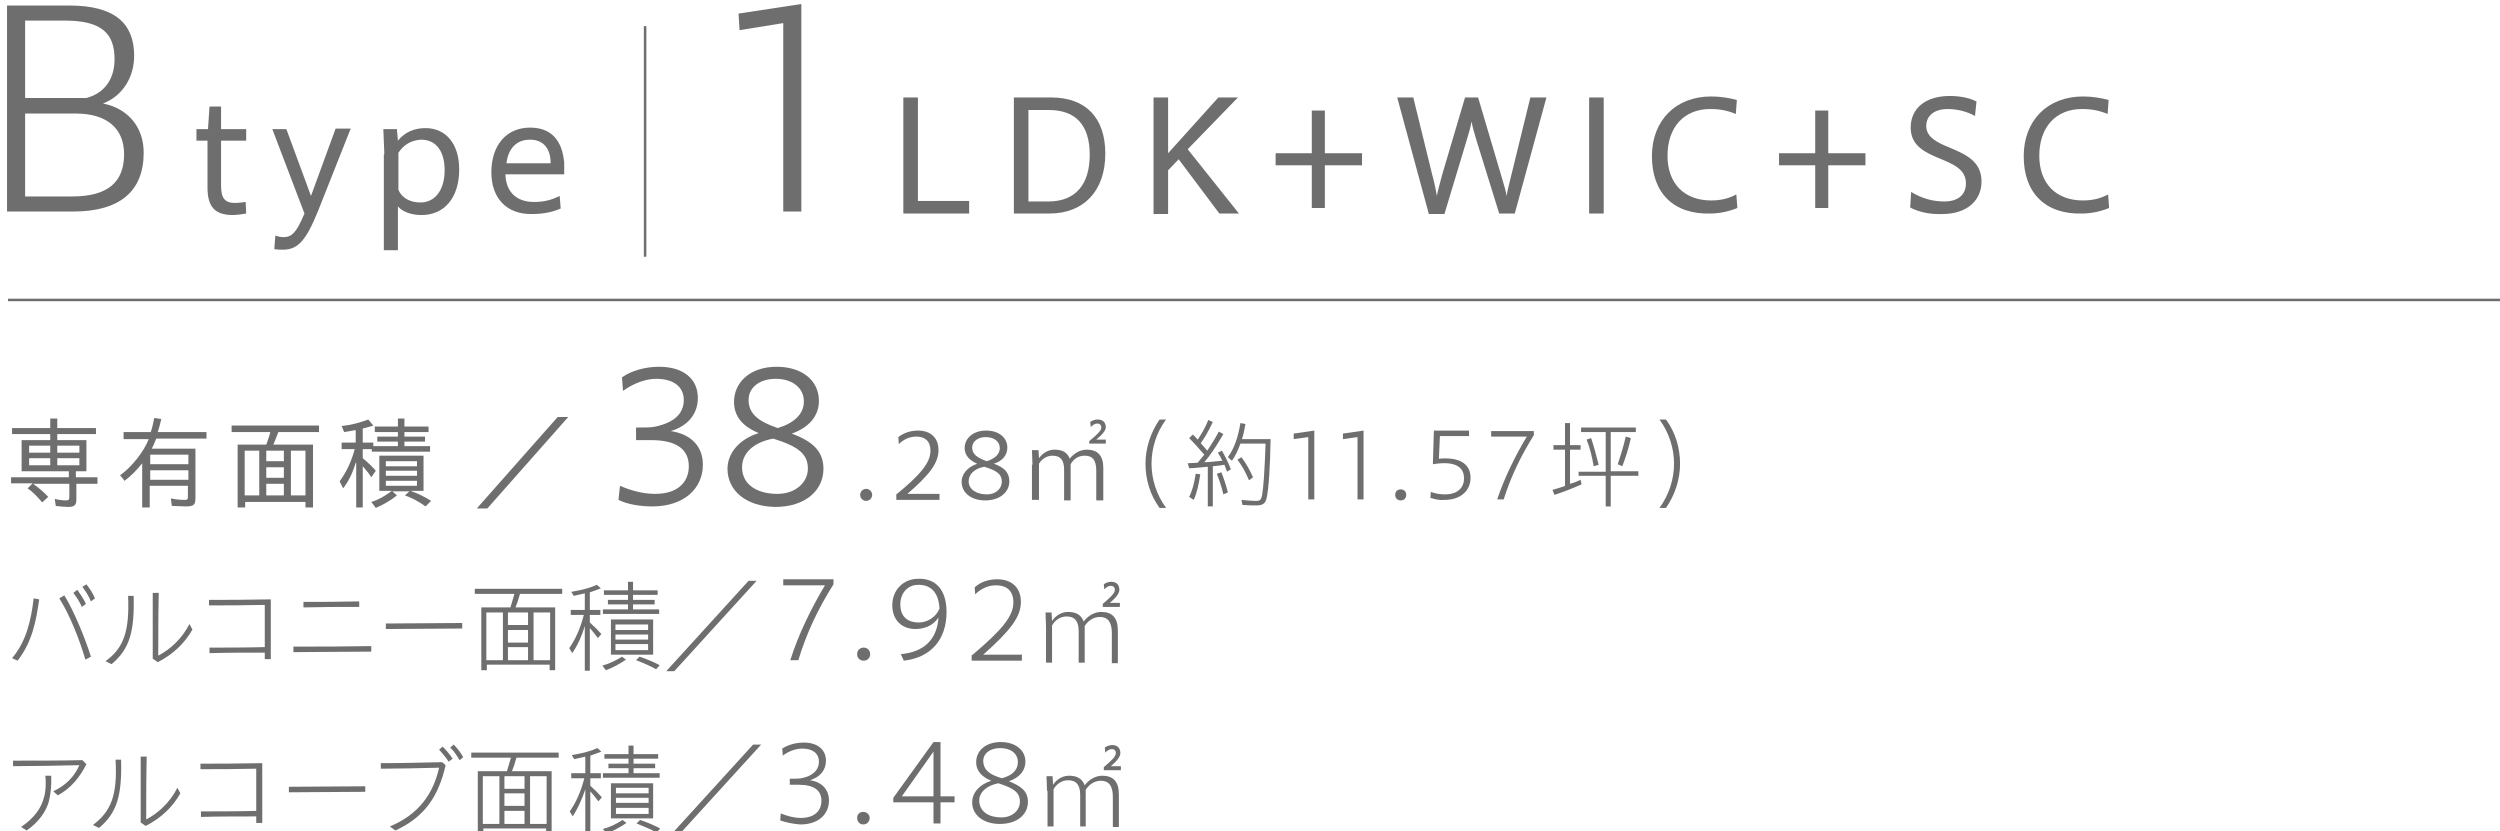 <?xml version="1.0" encoding="utf-8"?>
<!-- Generator: Adobe Illustrator 27.8.1, SVG Export Plug-In . SVG Version: 6.00 Build 0)  -->
<svg version="1.1" id="_レイヤー_1" xmlns="http://www.w3.org/2000/svg" xmlns:xlink="http://www.w3.org/1999/xlink" x="0px"
	 y="0px" viewBox="0 0 497.6 165.4" style="enable-background:new 0 0 497.6 165.4;" xml:space="preserve">
<style type="text/css">
	.st0{fill:#6E6E6E;}
	.st1{fill:none;stroke:#6E6E6E;stroke-width:0.5;stroke-miterlimit:10;}
</style>
<g>
	<g>
		<path class="st0" d="M159.5,0.8L159.5,3v39.1h-3.6V4.6L147.2,6L147,2.7L159.5,0.8z"/>
		<path class="st0" d="M179.8,19.4h2.9V40h10.2v2.5h-13.1V19.4z"/>
		<path class="st0" d="M201.8,19.4h7.4c6.9,0,10.8,4,10.8,11.2c0,7.4-4.3,11.9-11.1,11.9h-7.1V19.4z M204.7,21.9v18.2h4
			c5.3,0,8.2-3.3,8.2-9.3c0-5.9-2.8-8.9-8.1-8.9H204.7z"/>
		<path class="st0" d="M229.6,19.4h2.9v11.1l10-11.1h3.9l-10,10.3l10.2,12.8h-3.9l-8.1-10.8l-2.1,2.2v8.7h-2.9V19.4z"/>
		<path class="st0" d="M261.1,32.9h-7.2v-2.4h7.2V22h2.6v8.5h7.4v2.4h-7.4v8.5h-2.6V32.9z"/>
		<path class="st0" d="M278.1,19.4h3.2l3.7,15.1c0.6,2.2,0.8,3.4,1,4.5c0.2-1.1,0.5-2.2,1.1-4.4l4.5-15.2h2.6l4.5,15.2
			c0.7,2.3,1,3.4,1.2,4.4c0.1-0.9,0.4-2.1,1-4.5l3.7-15.1h3.2l-6.3,23.1h-3.1L293.9,28c-0.5-1.6-0.8-2.7-1-3.8
			c-0.2,1.1-0.5,2.2-1,3.8l-4.4,14.6h-3.1L278.1,19.4z"/>
		<path class="st0" d="M316.3,19.4h2.9v23.1h-2.9V19.4z"/>
		<path class="st0" d="M328.8,31.1c0-7.1,4.7-11.9,11.8-11.9c1.9,0,3.6,0.3,5.1,0.7l-0.2,2.8c-1.6-0.7-3.2-1-5.1-1
			c-5.2,0-8.5,3.6-8.5,9.3c0,5.5,3.3,8.9,8.7,8.9c1.9,0,3.5-0.4,5-1.2l0.2,2.7c-1.7,0.7-3.6,1.1-5.4,1.1
			C333.1,42.7,328.8,38.4,328.8,31.1z"/>
		<path class="st0" d="M361.3,32.9h-7.2v-2.4h7.2V22h2.6v8.5h7.4v2.4h-7.4v8.5h-2.6V32.9z"/>
		<path class="st0" d="M380.2,41.3l0.2-3.1c2.1,1.3,4.3,1.9,6.6,1.9c2.8,0,4.3-1.4,4.3-3.6c0-2.8-2.5-3.8-5.1-4.9
			c-2.9-1.2-5.9-2.5-5.9-6.2c0-3.8,2.9-6.3,7.8-6.3c1.7,0,3.8,0.3,5.3,1.1l-0.3,2.9c-1.5-0.9-3.6-1.4-5.4-1.4
			c-2.8,0-4.3,1.4-4.3,3.4c0,2.2,2.2,3.3,4.7,4.3c3.1,1.3,6.3,2.7,6.3,6.7c0,3.9-3,6.5-7.8,6.5C384.1,42.7,381.9,42.2,380.2,41.3z"
			/>
		<path class="st0" d="M402.8,31.1c0-7.1,4.7-11.9,11.8-11.9c1.9,0,3.6,0.3,5.1,0.7l-0.2,2.8c-1.6-0.7-3.2-1-5.1-1
			c-5.2,0-8.5,3.6-8.5,9.3c0,5.5,3.3,8.9,8.7,8.9c1.9,0,3.5-0.4,5-1.2l0.2,2.7c-1.7,0.7-3.6,1.1-5.4,1.1
			C407.1,42.7,402.8,38.4,402.8,31.1z"/>
	</g>
	<g>
		<path class="st0" d="M1.4,1.1h12.4c9.1,0,12.9,3.6,12.9,10c0,4.3-2.3,8-6.2,9.5c5,1,8.1,4.7,8.1,9.8c0,7.6-4.7,11.7-14,11.7H1.4
			V1.1z M5,4.1v15.4h12.2c3.8-1,5.6-4,5.6-7.7c0-5.1-2.5-7.7-9.9-7.7H5z M5,22.6v16.5h9.4c7.1,0,10.3-2.9,10.3-8.4
			c0-5.2-3.5-8.1-9.6-8.1H5z"/>
		<path class="st0" d="M41.3,37.3V28h-2.2v-2.3h2.3l0.3-4.5H44v4.5h5V28h-5v8.9c0,2.5,0.7,3.5,2.8,3.5c0.6,0,1.3-0.1,2.1-0.2
			l0.1,2.3c-1.1,0.2-2.1,0.3-2.9,0.3C42.7,42.7,41.3,41.1,41.3,37.3z"/>
		<path class="st0" d="M54.6,49.6l0.2-2.7c0.6,0.2,1.1,0.3,1.6,0.3c1.7,0,2.6-0.9,4.2-4.7l-6.4-16.8H57L61.9,39l4.9-13.4h3L63.3,42
			c-2.4,5.9-4,7.7-7,7.7C55.8,49.7,55.3,49.7,54.6,49.6z"/>
		<path class="st0" d="M76.5,30.7l-0.2-5h2.7l0.2,2.3c1.4-1.7,3.2-2.5,5.5-2.5c4.1,0,6.7,3.2,6.7,8.2c0,5.6-2.9,9.1-7.5,9.1
			c-2,0-3.7-0.6-4.7-1.7v8.7h-2.8V30.7z M79.3,30.4v7.4c0.7,1.6,2.3,2.5,4.4,2.5c2.9,0,4.8-2.5,4.8-6.4c0-3.8-1.7-6.1-4.7-6.1
			C82,27.9,80.4,28.7,79.3,30.4z"/>
		<path class="st0" d="M97.8,34.3c0-5.4,3-8.9,7.7-8.9c4.1,0,6.4,2.4,6.8,7v2.3h-11.7c0.1,3.5,2.2,5.5,5.7,5.5c2,0,3.5-0.4,5.1-1.2
			l0.2,2.5c-1.6,0.7-3.4,1.1-5.7,1.1C100.9,42.7,97.8,39.5,97.8,34.3z M100.8,32.5h8.8c0-3-1.5-4.7-4.1-4.7S101.2,29.4,100.8,32.5z"
			/>
	</g>
	<line class="st1" x1="1.6" y1="59.7" x2="497.6" y2="59.7"/>
	<line class="st1" x1="128.4" y1="5.2" x2="128.4" y2="51.1"/>
	<g>
		<path class="st0" d="M11.1,100.7l-0.2-1.4c0.7,0.2,1.6,0.3,2.3,0.3c0.5,0,0.6-0.2,0.6-0.7v-2.6H6.6c1.1,0.8,2.2,1.7,3,2.6L8.4,100
			c-1-1.2-1.9-2.1-2.9-2.8l1-1H2.2V95h11.5v-1.2H4.3v-6.2H10v-1.2H2.4v-1.2H10v-1.9h1.4v1.9h7.7v1.2h-7.7v1.2h5.8v6.2h-2.1V95h4.3
			v1.3h-4.2v3.2c0,1-0.4,1.4-1.6,1.4C12.9,100.9,11.9,100.8,11.1,100.7z M10,90.1v-1.4H5.8v1.4H10z M10,92.6v-1.4H5.8v1.4H10z
			 M15.8,90.1v-1.4h-4.4v1.4H15.8z M15.8,92.6v-1.4h-4.4v1.4H15.8z"/>
		<path class="st0" d="M28.4,92.1c-1.2,1.5-2.4,2.7-3.6,3.6l-0.9-1.1c2.3-1.6,4.8-4.8,5.7-7.2h-5V86H30c0.3-0.8,0.5-1.8,0.7-2.8
			l1.4,0.2c-0.2,0.9-0.4,1.7-0.7,2.6h9.7v1.3H31.1c-0.3,0.7-0.5,1.3-0.9,2h8.7v9.9c0,1.3-0.4,1.6-1.9,1.6c-0.7,0-2-0.1-2.8-0.1
			l-0.2-1.5c0.9,0.2,1.9,0.3,2.7,0.3c0.6,0,0.7-0.1,0.7-0.7v-2.1h-7.6v4.3h-1.5V92.1z M37.5,92.4v-1.9h-7.6v1.9H37.5z M37.5,95.5
			v-1.9h-7.6v1.9H37.5z"/>
		<path class="st0" d="M47.3,88.5H53c0.3-0.9,0.6-1.6,0.8-2.5h-7.7v-1.3h17.4V86h-8.1c-0.4,1.1-0.7,1.8-1,2.5h7.9v12.5h-1.5v-1.1
			h-12v1.1h-1.5V88.5z M51.6,98.6v-8.9h-2.9v8.9H51.6z M56.5,91.8v-2.1H53v2.1H56.5z M56.5,95.1V93H53v2.1H56.5z M56.5,98.6v-2.3H53
			v2.3H56.5z M60.8,98.6v-8.9h-2.9v8.9H60.8z"/>
		<path class="st0" d="M70.8,92.1c-0.7,2.3-1.5,3.8-2.5,5.1l-0.7-1.4c1.4-1.9,2.4-4.1,3-6.4H68v-1.3h2.8v-2.5
			c-0.6,0.1-1.6,0.3-2.3,0.4L68,84.8c1.9-0.2,3.7-0.7,5.3-1.3l1,1.2c-0.5,0.2-1.4,0.4-2.1,0.6v2.8h2.1v0.7h4.9v-0.9h-4.1v-1h4.1
			v-0.9h-4.6v-1.1h4.6v-1.6h1.3v1.6h4.8v1.1h-4.8v0.9h4.1v1h-4.1v0.9h5.1v1.1H74v-0.5h-1.8v1.8c1.1,0.9,1.8,1.6,2.6,2.5L73.9,95
			c-0.5-0.8-0.9-1.3-1.7-2.2v8.2h-1.3V92.1z M73.9,99.9c1.4-0.4,2.6-1.1,4.1-2.2h-2.5v-7h8.8v7h-2.6c1.4,0.5,2.7,1.1,4.1,2l-1.1,1.1
			c-1.2-0.9-2.7-1.7-4.1-2.2l0.9-0.8h-3.4l0.9,0.8c-1.2,1-2.8,1.9-4.2,2.5L73.9,99.9z M83,92.8v-1h-6.2v1H83z M83,94.7v-1h-6.2v1H83
			z M83,96.7v-1h-6.2v1H83z"/>
		<path class="st0" d="M111,83h2.1L97,101.2h-2.1L111,83z"/>
		<path class="st0" d="M123.1,99.5l0.3-2.8c2.1,0.9,4.5,1.6,7,1.6c4.7,0,6.7-2.5,6.7-5.5c0-3.4-2.5-5.2-7.5-5.2c-1.1,0-2,0-3,0v-2.5
			c1.9,0,3,0,3.9-0.2c3.6-0.8,5.6-2.5,5.6-5.3c0-2.6-2-4.2-5.5-4.2c-2.1,0-4.5,0.9-6.6,2.4l-0.2-2.7c2-1.4,4.8-2.1,7.4-2.1
			c4.8,0,7.7,2.4,7.7,6.2c0,3.2-2,5.6-5.4,6.6c4,0.6,6.4,3,6.4,6.7c0,4.6-3.6,8.3-10.1,8.3C127.5,100.8,124.9,100.4,123.1,99.5z"/>
		<path class="st0" d="M144.8,93.3c0-2.9,2.1-5.8,6.2-7.1c-2.9-1.2-4.9-3.1-4.9-6.2c0-3.9,3.2-7,8.5-7c5,0,8.4,2.7,8.4,6.8
			c0,3-2,5.3-5.4,6.5c4,1.5,6.3,3.4,6.3,7c0,4.3-3.6,7.6-9.6,7.6C148.4,100.8,144.8,97.6,144.8,93.3z M154.7,98.3
			c3.9,0,6.1-2.5,6.1-5c0-2.9-1.8-4.4-6.9-6c-4.2,0.8-6.2,3.1-6.2,5.7C147.7,96.6,150.9,98.3,154.7,98.3z M154.8,85.2
			c3.3-1,5.2-2.8,5.2-5.3c0-2.7-2.3-4.5-5.6-4.5c-3.3,0-5.4,1.8-5.4,4.2C149,82.4,151,83.9,154.8,85.2z"/>
		<path class="st0" d="M171.2,98.5c0-0.6,0.5-1.2,1.2-1.2s1.2,0.6,1.2,1.2c0,0.6-0.5,1.2-1.2,1.2S171.2,99.1,171.2,98.5z"/>
		<path class="st0" d="M178.3,98.5c4.9-4,6.9-6.4,6.9-8.8c0-1.9-1.1-2.8-2.8-2.8c-1.3,0-2.5,0.5-3.5,1.5l-0.1-1.4
			c1-0.8,2.4-1.3,3.9-1.3c2.5,0,4.1,1.4,4.1,3.9c0,2.6-1.9,5-6.2,8.7h6.4v1.2h-8.6V98.5z"/>
		<path class="st0" d="M191.4,95.9c0-1.5,1.1-2.9,3.1-3.6c-1.4-0.6-2.5-1.6-2.5-3.1c0-1.9,1.6-3.5,4.3-3.5c2.5,0,4.2,1.4,4.2,3.4
			c0,1.5-1,2.7-2.7,3.2c2,0.7,3.1,1.7,3.1,3.5c0,2.1-1.8,3.8-4.8,3.8C193.2,99.6,191.4,98,191.4,95.9z M196.4,98.4c2,0,3-1.3,3-2.5
			c0-1.5-0.9-2.2-3.5-3c-2.1,0.4-3.1,1.6-3.1,2.9C192.8,97.5,194.5,98.4,196.4,98.4z M196.4,91.8c1.6-0.5,2.6-1.4,2.6-2.6
			c0-1.3-1.1-2.2-2.8-2.2c-1.6,0-2.7,0.9-2.7,2.1C193.5,90.4,194.5,91.1,196.4,91.8z"/>
		<path class="st0" d="M205.5,92.5l-0.1-2.9h1.3l0.1,1.6c0.8-1.1,1.9-1.7,3.1-1.7c1.6,0,2.6,0.6,3,1.8c0.9-1.1,2.1-1.8,3.4-1.8
			c2.2,0,3.3,1.2,3.3,3.6v6.5h-1.4v-5.9c0-2.1-0.7-3-2.3-3c-1.2,0-2.2,0.6-2.8,1.7c0,0.1,0,0.3,0,0.5v6.7h-1.3v-6.1
			c0-1.9-0.7-2.8-2.3-2.8c-1.1,0-2.1,0.6-2.7,1.6v7.2h-1.4V92.5z M216.8,87.8c1.6-1.3,2.4-2.1,2.4-2.7c0-0.5-0.3-0.8-0.8-0.8
			c-0.5,0-0.9,0.3-1.3,0.7l-0.1-1c0.4-0.3,0.9-0.5,1.5-0.5c1,0,1.6,0.6,1.6,1.5c0,0.7-0.7,1.5-1.9,2.5h1.9v0.8h-3.3V87.8z"/>
		<path class="st0" d="M229.2,92.3c0,3.1,1,6.2,2.9,8.8h-1.3c-1.9-2.6-2.8-5.7-2.8-8.8c0-3.1,1-6.2,2.8-8.8h1.3
			C230.2,86,229.2,89.2,229.2,92.3z"/>
		<path class="st0" d="M236.7,93.2l-0.3-1c0.9,0,1.6-0.1,2-0.1c0.3-0.4,0.7-0.9,1.3-1.6c-1.2-1.4-2.1-2.4-3-3.3l0.7-0.7
			c0.4,0.3,0.7,0.7,1,1c0.8-1.2,1.6-2.6,2.1-3.9l0.9,0.4c-1,2.1-1.6,3.1-2.4,4.2c0.5,0.6,0.7,0.8,1.3,1.5c0.8-1.2,1.6-2.5,2.3-3.8
			l0.9,0.5c-1.4,2.4-2.5,4.1-3.8,5.6c1.1,0,2.3-0.2,3.6-0.3c-0.3-0.6-0.5-1-0.9-1.6l0.8-0.4c0.6,1,1.2,2.2,1.8,3.7l-0.8,0.5l0-0.1
			l-0.5-1.3c-0.5,0.1-1,0.2-2.3,0.3v8h-1v-7.9C239.1,93,237.6,93.2,236.7,93.2z M238,94.3l0.9,0.1c-0.3,2.1-0.7,3.8-1.3,5.1
			l-0.9-0.6C237.3,97.7,237.7,96.2,238,94.3z M242.2,94.3l0.9-0.3c0.4,1,0.8,2.1,1.3,4l-0.9,0.4C243.1,96.7,242.6,95.3,242.2,94.3z
			 M252.1,99.2c-0.3,1.1-0.8,1.4-2.1,1.4c-0.8,0-1.4,0-2.7-0.1l-0.2-1c1,0.1,2.1,0.2,2.9,0.2c0.8,0,1-0.2,1.2-1.1
			c0.3-1.7,0.5-4.8,0.7-10.3h-5c-0.5,1.3-1,2.5-1.7,3.4l-0.8-0.7c1.3-1.8,2-3.9,2.5-6.8l1,0.2c-0.2,1.1-0.4,2.1-0.7,3h5.7
			C252.8,93.3,252.5,97.5,252.1,99.2z M246.3,91.5l0.8-0.5c0.9,1.2,1.7,2.6,2.3,4l-0.8,0.6C247.9,93.9,247.2,92.7,246.3,91.5z"/>
		<path class="st0" d="M261.6,85.7l0,0.7v13h-1.2V87l-2.9,0.4l0-1.1L261.6,85.7z"/>
		<path class="st0" d="M271.4,85.7l0,0.7v13h-1.2V87l-2.9,0.4l0-1.1L271.4,85.7z"/>
		<path class="st0" d="M277.7,98.5c0-0.6,0.4-1.1,1.1-1.1c0.7,0,1.1,0.5,1.1,1.1s-0.4,1.1-1.1,1.1C278.1,99.6,277.7,99.1,277.7,98.5
			z"/>
		<path class="st0" d="M284.7,99.1l0.1-1.2c1,0.4,2,0.5,2.8,0.5c2.5,0,3.8-1.3,3.8-3.2c0-2.4-2-3.5-6.2-2.8l0.2-6.7h7v1.1h-5.8
			l-0.2,4.5c4.2-0.4,6.3,1.1,6.3,3.8c0,2.5-1.9,4.4-5.2,4.4C286.6,99.6,285.7,99.4,284.7,99.1z"/>
		<path class="st0" d="M303.9,86.9h-7.1v-1.1h8.5v0.8c-2.6,4.2-4.6,8.3-6,12.8H298C299.4,95.2,301.6,90.7,303.9,86.9z"/>
		<path class="st0" d="M314.6,95.5l0.2,0.9c-2,0.9-3.6,1.5-5.4,2.1l-0.4-1c0.7-0.2,1.1-0.3,2.3-0.7l0.2-0.1v-7.2h-2.3v-0.9h2.3v-4.4
			h1v4.4h2.1v0.9h-2.1v6.8C313,96.2,314,95.8,314.6,95.5z M314.2,94.8v-0.9h5.4V86h-4.9v-0.9h10.9V86h-5v7.8h5.5v0.9h-5.5v6.1h-1
			v-6.1H314.2z M315.8,87.5l0.9-0.3c0.5,1.5,0.9,3,1.5,5.3l-1,0.3C316.9,90.9,316.4,89,315.8,87.5z M323.6,86.9l1,0.3
			c-0.4,1.9-1,3.8-1.7,5.6l-0.9-0.4C322.5,90.9,323.1,89,323.6,86.9z"/>
		<path class="st0" d="M331.6,83.5c1.9,2.6,2.8,5.7,2.8,8.8c0,3.1-1,6.2-2.8,8.8h-1.3c1.9-2.6,2.9-5.7,2.9-8.8c0-3.1-1-6.2-2.9-8.8
			H331.6z"/>
		<path class="st0" d="M6.7,119.1l1.1,0.2c-0.6,4.3-1.4,8.5-4.3,12.2l-1.1-0.5C5.3,127.6,6.2,123.3,6.7,119.1z M11.8,119.1l1-0.6
			c1.8,2.9,4,8.1,5.3,12.2l-1.1,0.6C15.8,127.2,13.8,122.2,11.8,119.1z M14.6,118l0.8-0.6c0.6,0.9,1.2,1.7,1.7,2.8l-0.8,0.6
			C15.8,119.7,15.2,118.8,14.6,118z M16.4,116.8l0.8-0.5c0.7,0.9,1.3,1.8,1.7,2.8l-0.8,0.6C17.7,118.7,17,117.6,16.4,116.8z"/>
		<path class="st0" d="M25.5,118.6h1.1c0.2,7.1-0.8,10.6-4.4,13.6l-1.2-0.6C24.6,129,25.8,125.7,25.5,118.6z M31.5,130.5
			c2.5-1.3,4.8-3.5,6.2-6.3l0.6,1.1c-1.5,2.7-3.8,4.9-6.9,6.5l-1-0.7c0-4.4,0-8.7,0-13.1h1.2C31.5,122.3,31.5,126.5,31.5,130.5z"/>
		<path class="st0" d="M41.6,120.5l0-1.1c3.3,0,7.3,0,12.3-0.1c0,3.9,0,8,0,11.9h-1.2v-1.3c-3.5,0-7.4,0-11,0.1l0-1.1
			c3.3,0,7.1,0,11-0.1c0-2.6,0-5.5,0-8.4C48.6,120.5,45,120.5,41.6,120.5z"/>
		<path class="st0" d="M73.9,129.7c-5.6,0-10.3,0.1-15.5,0.1l0-1.1c5.1,0,10.1,0,15.5-0.1L73.9,129.7z M60.4,119.8
			c4.2,0,6.6,0,11.1-0.1l0,1.1c-4.5,0-7,0-11.1,0.1L60.4,119.8z"/>
		<path class="st0" d="M76.8,124.1L92,124l0,1.1l-15.2,0.1L76.8,124.1z"/>
		<path class="st0" d="M101.6,120.9c0.2-0.7,0.5-1.7,0.8-2.7h-7.9v-1h17.4v1h-8.4c-0.4,1.4-0.6,2-0.9,2.7h7.9v12.5h-1.1v-1.1H96.9
			v1.1h-1.1v-12.5H101.6z M100.1,121.9h-3.3v9.5h3.3V121.9z M105.1,121.9h-4v2.5h4V121.9z M105.1,125.4h-4v2.5h4V125.4z
			 M105.1,128.8h-4v2.6h4V128.8z M109.5,121.9h-3.3v9.5h3.3V121.9z"/>
		<path class="st0" d="M113.9,130l-0.6-1c1.3-1.8,2.3-4.2,2.9-6.6h-2.6v-1h2.8v-3.3c-0.5,0.1-1.4,0.3-2.2,0.5l-0.5-0.8
			c2.3-0.4,3.8-0.8,5.1-1.4l0.8,0.7c-0.7,0.3-1.4,0.5-2.2,0.8v3.5h2.1v1h-2.1v1.5c0.9,0.8,1.6,1.5,2.3,2.3l-0.7,0.8
			c-0.5-0.7-1-1.3-1.6-2v8.5h-1v-8.9C115.8,126.6,115,128.4,113.9,130z M123.8,130.7l0.8,0.6c-1.2,0.8-2.6,1.6-4,2.1l-0.7-0.9
			C121.5,132,122.7,131.4,123.8,130.7z M125,121.3v-1h-4v-0.9h4v-1h-4.8v-0.9h4.8v-1.7h1v1.7h4.9v0.9H126v1h4.3v0.9H126v1h5.2v0.9
			H120v-0.9H125z M130,123.3v7h-8.4v-7H130z M129,124.3h-6.5v1.1h6.5V124.3z M129,126.3h-6.5v1h6.5V126.3z M129,128.2h-6.5v1.2h6.5
			V128.2z M126.6,131.4l0.7-0.7c1.7,0.6,2.9,1.1,4,1.7l-0.7,0.8C129.5,132.6,128.2,132,126.6,131.4z"/>
		<path class="st0" d="M134.2,133.6h-1.6l16.4-18h1.6L134.2,133.6z"/>
		<path class="st0" d="M164.2,116.5h-8.3v-1.2h10v1c-3.1,4.9-5.4,9.8-7,15.1h-1.6C158.9,126.3,161.5,121,164.2,116.5z"/>
		<path class="st0" d="M170.6,130.2c0-0.7,0.5-1.3,1.3-1.3c0.8,0,1.3,0.6,1.3,1.3s-0.5,1.3-1.3,1.3
			C171.1,131.5,170.6,130.9,170.6,130.2z"/>
		<path class="st0" d="M188.4,121.8c0,5.6-3.2,9.1-8.5,9.7l-0.6-1.3c4.5-0.4,7.2-2.8,7.5-7.3c-1.1,1.7-2.9,2.3-4.6,2.3
			c-2.8,0-4.6-1.9-4.6-4.7c0-3.1,2.2-5.3,5.2-5.3C186.4,115.1,188.4,117.6,188.4,121.8z M182.9,123.9c1.6,0,3.4-1,4.1-2.8
			c-0.2-3.1-1.6-4.7-4.2-4.7c-2.1,0-3.6,1.6-3.6,3.9C179.2,122.6,180.5,123.9,182.9,123.9z"/>
		<path class="st0" d="M193.5,130.4c5.9-5,8.2-7.7,8.2-10.5c0-2.3-1.3-3.4-3.5-3.4c-1.4,0-2.9,0.6-4.1,1.8l-0.1-1.4
			c1.2-1.1,2.8-1.6,4.5-1.6c2.9,0,4.7,1.7,4.7,4.5c0,3-2.1,5.7-7.5,10.5h7.7v1.2h-10V130.4z"/>
		<path class="st0" d="M208.2,124.8l-0.1-2.9h1.2l0.1,1.7c0.8-1.2,2-1.8,3.2-1.8c1.6,0,2.6,0.6,3.1,1.9c0.9-1.2,2.2-1.9,3.5-1.9
			c2.2,0,3.3,1.2,3.3,3.7v6.5h-1.2v-6c0-2.2-0.8-3.2-2.4-3.2c-1.2,0-2.3,0.7-3,1.8c0,0.2,0,0.3,0,0.5v6.8h-1.2v-6.3
			c0-2-0.8-2.9-2.4-2.9c-1.2,0-2.3,0.7-2.9,1.8v7.4h-1.2V124.8z M219.5,120.2c1.6-1.4,2.4-2.1,2.4-2.8c0-0.5-0.3-0.8-0.8-0.8
			c-0.5,0-0.9,0.3-1.3,0.7l-0.1-1c0.4-0.3,0.9-0.5,1.5-0.5c1,0,1.6,0.6,1.6,1.6c0,0.7-0.7,1.6-1.9,2.6h2v0.8h-3.4V120.2z"/>
		<path class="st0" d="M11.5,158.3l-0.9-0.8c2.6-1.2,4.3-3.1,5.2-5.2c-4.3,0.1-9.5,0.2-13.2,0.2l0-1.1c4.7,0,9.6,0,13.8-0.1l0.8,0.8
			C16,154.5,14.2,156.9,11.5,158.3z M8.7,158.9c0.3-0.9,0.4-2,0.4-3c0-0.5,0-1-0.1-1.5h1.2c0,0.6,0,1,0,1.4c0,1.2-0.2,2.6-0.5,3.8
			c-0.5,1.8-1.9,4-4.4,5.7l-1.1-0.7C7,162.7,8.2,160.7,8.7,158.9z"/>
		<path class="st0" d="M23,151.2h1.1c0.2,7.1-0.8,10.6-4.4,13.6l-1.2-0.6C22.1,161.5,23.4,158.3,23,151.2z M29.1,163.1
			c2.5-1.3,4.8-3.5,6.2-6.3l0.6,1.1c-1.5,2.7-3.8,4.9-6.9,6.5l-1-0.7c0-4.4,0-8.7,0-13.1h1.2C29.1,154.8,29.1,159.1,29.1,163.1z"/>
		<path class="st0" d="M39.9,153.1l0-1.1c3.3,0,7.3,0,12.3-0.1c0,3.9,0,8,0,11.9H51v-1.3c-3.5,0-7.4,0-11,0.1l0-1.1
			c3.3,0,7.1,0,11-0.1c0-2.6,0-5.5,0-8.4C46.9,153.1,43.3,153.1,39.9,153.1z"/>
		<path class="st0" d="M57.5,156.6l15.2-0.1l0,1.1l-15.2,0.1L57.5,156.6z"/>
		<path class="st0" d="M78.7,165.3l-1.1-0.8c5.7-2.4,8.6-6.4,9.8-11.7c-3.7,0.1-8.3,0.2-11.6,0.2v-1.1c3.7,0,7.8-0.1,12.2-0.2
			l0.7,0.6C87.3,158.4,84.6,162.6,78.7,165.3z M87.4,149.2l0.7-0.6c0.7,0.7,1.3,1.4,2,2.4l-0.8,0.6C88.7,150.7,88.1,150,87.4,149.2z
			 M89.6,148.8l0.7-0.6c0.8,0.8,1.3,1.5,1.9,2.5l-0.7,0.6C90.9,150.4,90.4,149.5,89.6,148.8z"/>
		<path class="st0" d="M100.9,153.5c0.2-0.7,0.5-1.7,0.8-2.7h-7.9v-1h17.4v1h-8.4c-0.4,1.4-0.6,2-0.9,2.7h7.9V166h-1.1v-1.1H96.2
			v1.1h-1.1v-12.5H100.9z M99.4,154.5h-3.3v9.5h3.3V154.5z M104.4,154.5h-4v2.5h4V154.5z M104.4,157.9h-4v2.5h4V157.9z M104.4,161.4
			h-4v2.6h4V161.4z M108.8,154.5h-3.3v9.5h3.3V154.5z"/>
		<path class="st0" d="M114,162.5l-0.6-1c1.3-1.8,2.3-4.2,2.9-6.6h-2.6v-1h2.8v-3.3c-0.5,0.1-1.4,0.3-2.2,0.5l-0.5-0.8
			c2.3-0.4,3.8-0.8,5.1-1.4l0.8,0.7c-0.7,0.3-1.4,0.5-2.2,0.8v3.5h2.1v1h-2.1v1.5c0.9,0.8,1.6,1.5,2.3,2.3l-0.7,0.8
			c-0.5-0.7-1-1.3-1.6-2v8.5h-1v-8.9C115.8,159.2,115,160.9,114,162.5z M123.9,163.2l0.8,0.6c-1.2,0.8-2.6,1.6-4,2.1l-0.7-0.9
			C121.5,164.6,122.7,164,123.9,163.2z M125.1,153.9v-1h-4V152h4v-1h-4.8v-0.9h4.8v-1.7h1v1.7h4.9v0.9h-4.9v1h4.3v0.9h-4.3v1h5.2
			v0.9H120v-0.9H125.1z M130,155.9v7h-8.4v-7H130z M129.1,156.8h-6.5v1.1h6.5V156.8z M129.1,158.8h-6.5v1h6.5V158.8z M129.1,160.8
			h-6.5v1.2h6.5V160.8z M126.7,163.9l0.7-0.7c1.7,0.6,2.9,1.1,4,1.7l-0.7,0.8C129.6,165.1,128.2,164.5,126.7,163.9z"/>
		<path class="st0" d="M135.1,166.2h-1.6l16.4-18h1.6L135.1,166.2z"/>
		<path class="st0" d="M155.3,163.3l0.1-1.4c1.2,0.5,2.6,0.9,4,0.9c2.9,0,4.1-1.6,4.1-3.4c0-2.1-1.5-3.2-4.5-3.2c-0.7,0-1.3,0-1.8,0
			v-1.2c1,0,1.7,0,2.3-0.1c2.2-0.4,3.5-1.6,3.5-3.3c0-1.6-1.2-2.6-3.3-2.6c-1.3,0-2.7,0.5-3.9,1.4l-0.1-1.4c1.2-0.8,2.8-1.2,4.3-1.2
			c2.7,0,4.4,1.4,4.4,3.6c0,1.9-1.2,3.3-3.2,3.9c2.3,0.3,3.8,1.8,3.8,4c0,2.7-2,4.8-5.7,4.8C157.9,164,156.4,163.7,155.3,163.3z"/>
		<path class="st0" d="M170.6,162.8c0-0.7,0.5-1.2,1.2-1.2c0.8,0,1.3,0.6,1.3,1.2c0,0.7-0.5,1.3-1.3,1.3
			C171.1,164.1,170.6,163.5,170.6,162.8z"/>
		<path class="st0" d="M177.8,158.8l8-11.1h1.4v10.8h2.8v1.2h-2.8v4.2h-1.4v-4.2h-8V158.8z M185.8,158.5l0-8.9l-6.3,8.9H185.8z"/>
		<path class="st0" d="M193.5,159.7c0-1.8,1.3-3.5,3.8-4.3c-1.7-0.7-3-1.8-3-3.7c0-2.3,1.9-4,4.9-4c2.9,0,4.9,1.6,4.9,3.9
			c0,1.8-1.2,3.2-3.3,3.9c2.3,0.9,3.8,1.9,3.8,4.1c0,2.5-2.1,4.4-5.6,4.4C195.7,164,193.5,162.2,193.5,159.7z M199.3,162.7
			c2.3,0,3.7-1.5,3.7-3.1c0-1.9-1.2-2.7-4.3-3.7c-2.5,0.5-3.8,1.9-3.8,3.5C195,161.7,197,162.7,199.3,162.7z M199.4,154.9
			c2-0.5,3.2-1.6,3.2-3.2c0-1.7-1.4-2.8-3.5-2.8s-3.4,1.1-3.4,2.6C195.8,153.4,197.1,154.2,199.4,154.9z"/>
		<path class="st0" d="M208.4,157.4l-0.1-2.9h1.2l0.1,1.7c0.8-1.2,2-1.8,3.2-1.8c1.6,0,2.6,0.6,3.1,1.9c0.9-1.2,2.2-1.9,3.5-1.9
			c2.2,0,3.3,1.2,3.3,3.7v6.5h-1.2v-6c0-2.2-0.8-3.2-2.4-3.2c-1.2,0-2.3,0.7-3,1.8c0,0.2,0,0.3,0,0.5v6.8H215v-6.3
			c0-2-0.8-2.9-2.4-2.9c-1.2,0-2.3,0.7-2.9,1.8v7.4h-1.2V157.4z M219.7,152.7c1.6-1.4,2.4-2.1,2.4-2.8c0-0.5-0.3-0.8-0.8-0.8
			c-0.5,0-0.9,0.3-1.3,0.7l-0.1-1c0.4-0.3,0.9-0.5,1.5-0.5c1,0,1.6,0.6,1.6,1.6c0,0.7-0.7,1.6-1.9,2.6h2v0.8h-3.4V152.7z"/>
	</g>
</g>
</svg>
